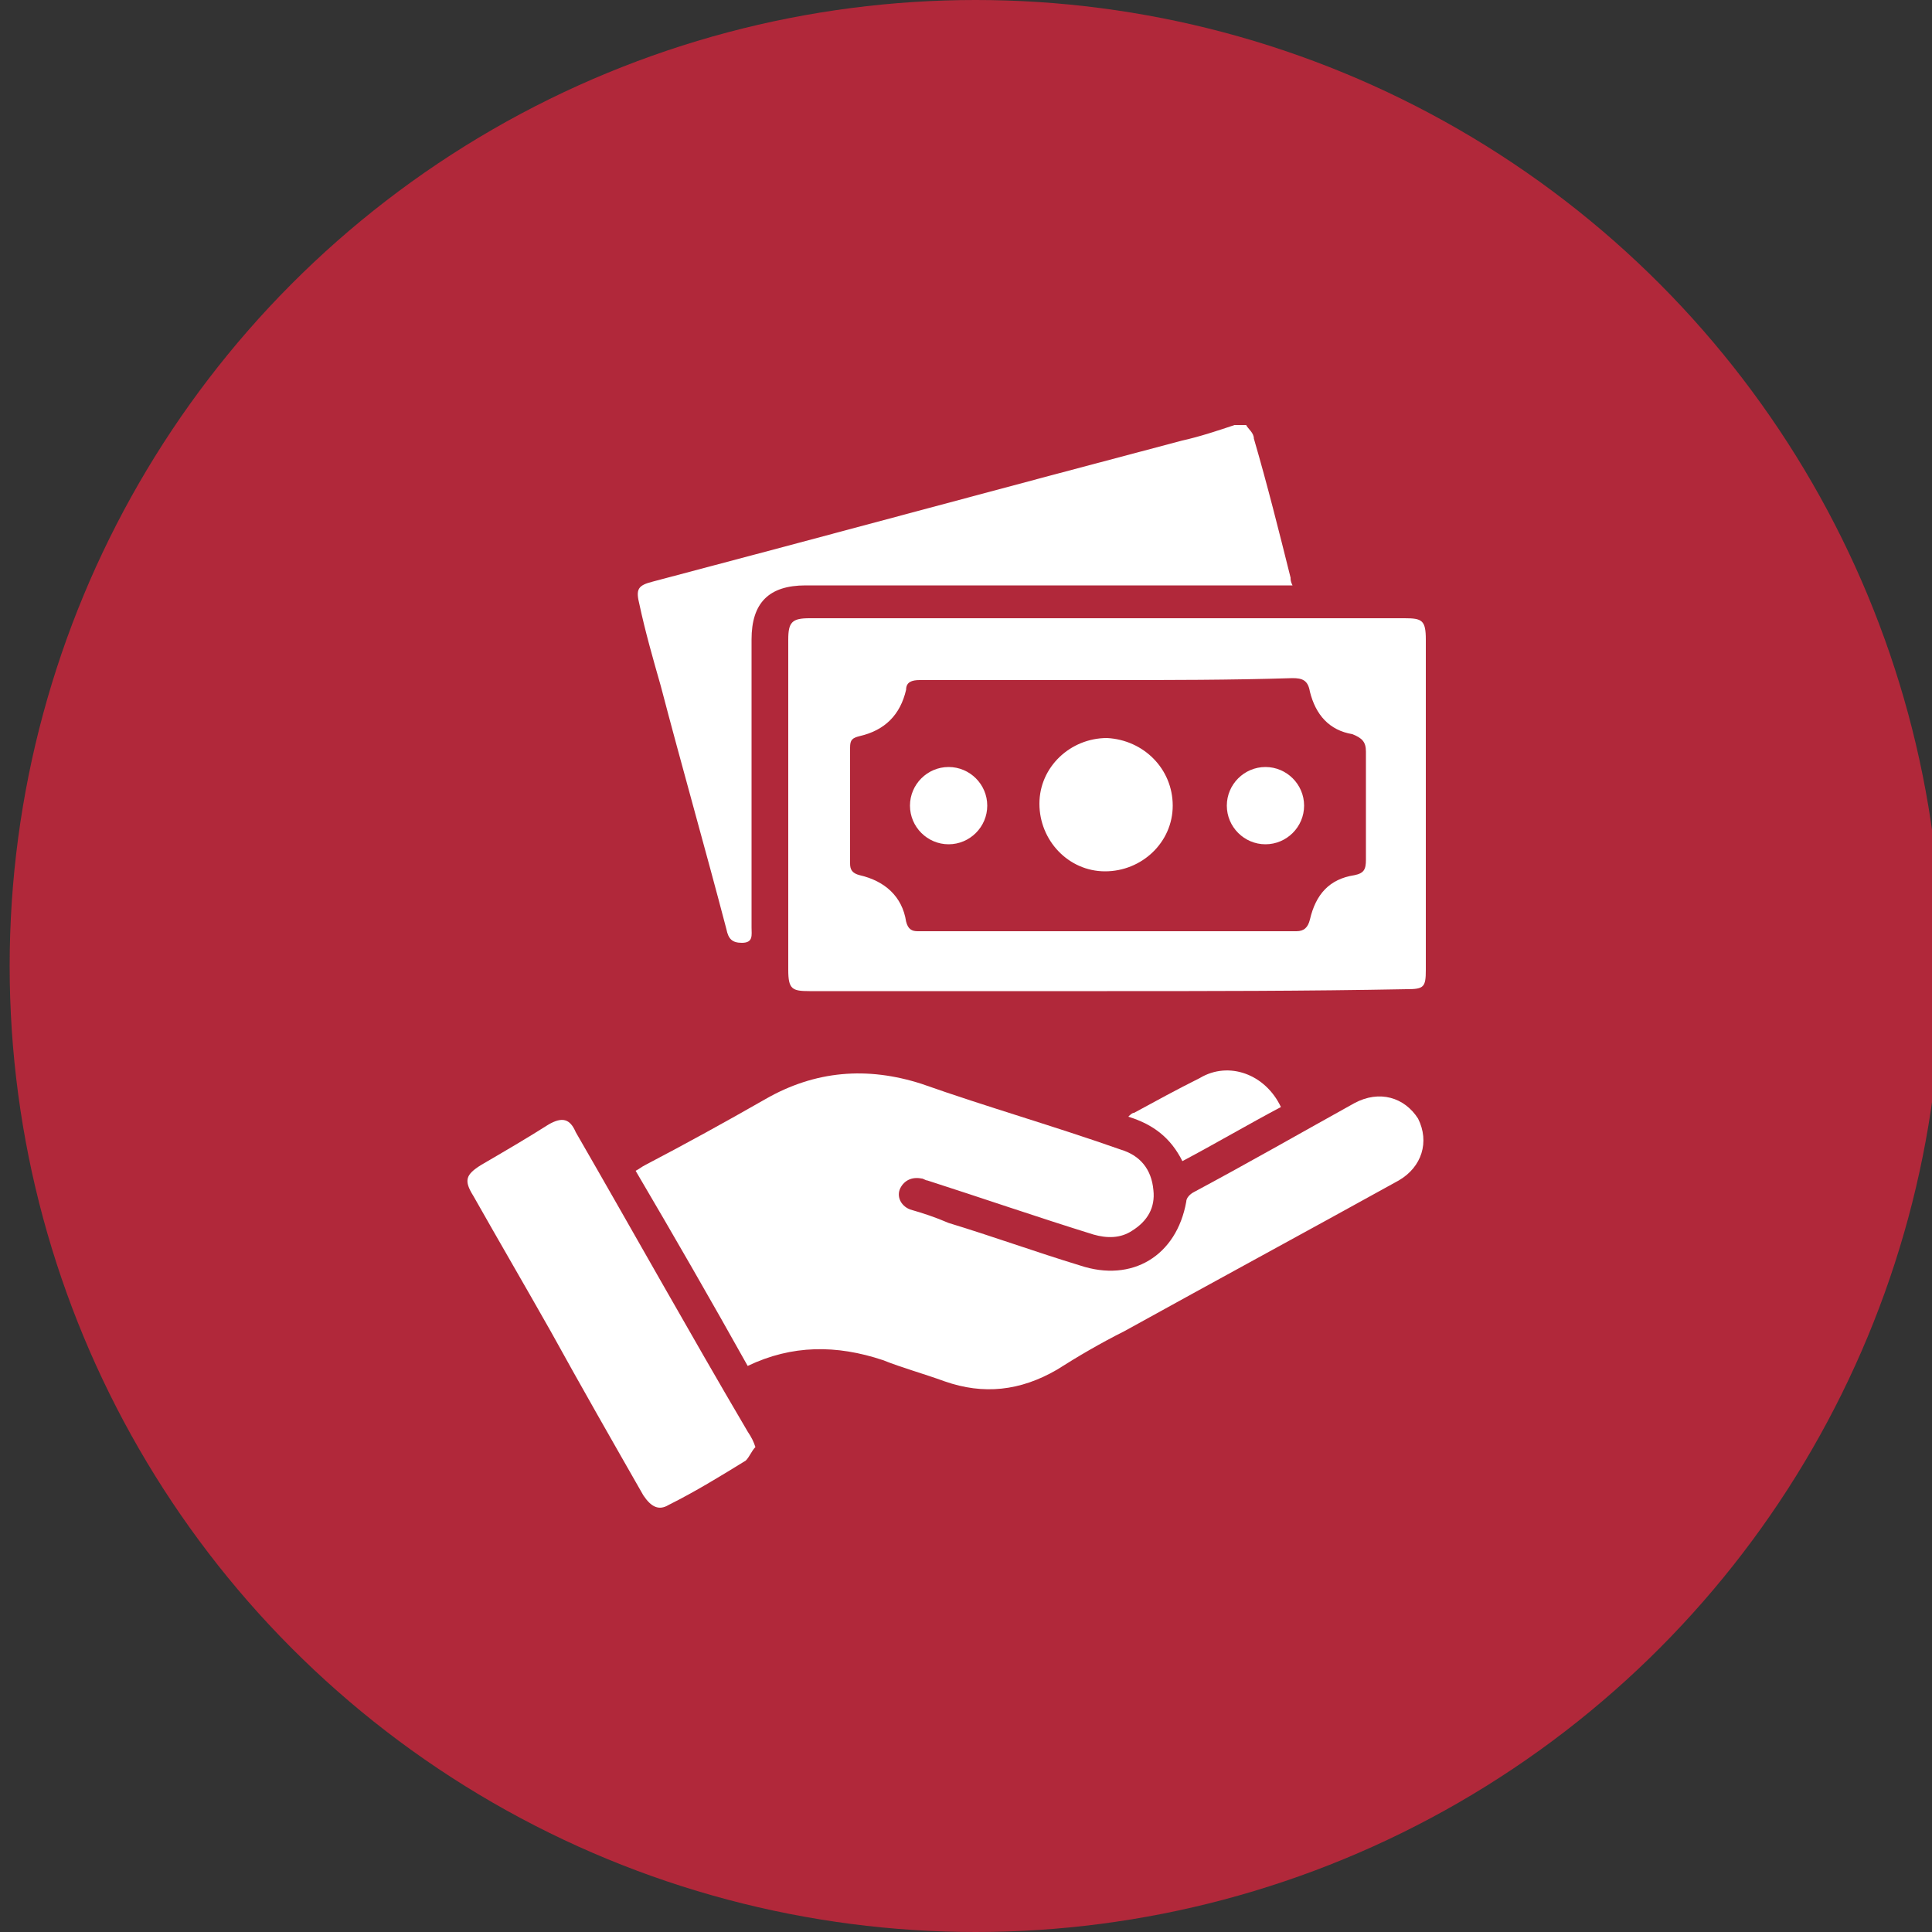 <?xml version="1.0" encoding="UTF-8"?>
<svg xmlns="http://www.w3.org/2000/svg" xmlns:xlink="http://www.w3.org/1999/xlink" version="1.1" id="Layer_1" x="0px" y="0px" viewBox="0 0 100 100" style="enable-background:new 0 0 100 100;" xml:space="preserve">
<rect x="0" y="0" width="100" height="100" fill="#333333" stroke="none"/>
<style type="text/css">
	.st0{fill:#B1283A;}
	.st1{fill:#FFFFFF;}
</style>
<circle class="st0" cx="50.5" cy="50" r="50"></circle>
<g>
	<path class="st1" d="M64.5,22c0.1,0.2,0.4,0.4,0.4,0.7c0.7,2.4,1.3,4.8,1.9,7.2c0,0.1,0,0.2,0.1,0.4c-0.2,0-0.5,0-0.7,0   c-8.2,0-16.3,0-24.5,0c-1.9,0-2.8,0.9-2.8,2.8c0,5,0,9.9,0,14.9c0,0.4,0.1,0.8-0.5,0.8c-0.5,0-0.7-0.2-0.8-0.7   c-1.1-4.2-2.3-8.4-3.4-12.6c-0.4-1.4-0.8-2.8-1.1-4.2c-0.2-0.8-0.1-1,0.7-1.2c9.1-2.4,18.3-4.9,27.4-7.3c0.9-0.2,1.8-0.5,2.7-0.8   C64.2,22,64.4,22,64.5,22z"></path>
	<path class="st1" d="M38.7,70.7c-1.9-3.4-3.8-6.7-5.8-10.1c0.2-0.1,0.3-0.2,0.5-0.3c2.1-1.1,4.1-2.2,6.2-3.4   c2.6-1.5,5.3-1.7,8.1-0.8c3.4,1.2,6.9,2.2,10.3,3.4c1,0.3,1.6,1,1.7,2.1c0.1,0.9-0.3,1.6-1.1,2.1c-0.6,0.4-1.3,0.4-2,0.2   c-2.9-0.9-5.8-1.9-8.6-2.8c-0.1,0-0.2-0.1-0.3-0.1c-0.5-0.1-0.9,0.1-1.1,0.5c-0.2,0.4,0,0.9,0.5,1.1c0.7,0.2,1.3,0.4,2,0.7   c2.3,0.7,4.5,1.5,6.8,2.2c2.7,0.9,5-0.5,5.5-3.3c0-0.2,0.2-0.4,0.4-0.5c2.8-1.5,5.6-3.1,8.3-4.6c1.3-0.7,2.6-0.3,3.3,0.8   c0.6,1.2,0.2,2.5-1,3.2c-4.7,2.6-9.5,5.2-14.2,7.8c-1.2,0.6-2.4,1.3-3.5,2c-1.9,1.1-3.8,1.3-5.8,0.6c-1.1-0.4-2.2-0.7-3.2-1.1   C43.3,69.6,41,69.6,38.7,70.7z"></path>
	<path class="st1" d="M57.3,51.3c-5.1,0-10.3,0-15.4,0c-0.9,0-1.1-0.1-1.1-1.1c0-5.7,0-11.4,0-17.1c0-0.9,0.2-1.1,1.1-1.1   c10.3,0,20.5,0,30.8,0c0.9,0,1.1,0.1,1.1,1.1c0,5.7,0,11.4,0,17.1c0,0.9-0.1,1-1,1C67.6,51.3,62.4,51.3,57.3,51.3z M57.3,35.2   c-3.2,0-6.5,0-9.7,0c-0.4,0-0.7,0.1-0.7,0.5c-0.3,1.3-1.1,2.1-2.4,2.4c-0.4,0.1-0.5,0.2-0.5,0.6c0,2,0,4,0,6c0,0.3,0.1,0.5,0.5,0.6   c1.3,0.3,2.2,1.1,2.4,2.4c0.1,0.4,0.3,0.5,0.6,0.5c6.5,0,13.1,0,19.6,0c0.4,0,0.6-0.2,0.7-0.6c0.3-1.3,1-2.1,2.3-2.3   c0.5-0.1,0.6-0.3,0.6-0.8c0-1.9,0-3.8,0-5.6c0-0.5-0.2-0.7-0.7-0.9c-1.2-0.2-1.9-1-2.2-2.2c-0.1-0.6-0.4-0.7-0.9-0.7   C63.7,35.2,60.5,35.2,57.3,35.2z"></path>
	<path class="st1" d="M39.1,74.9c-0.2,0.2-0.3,0.5-0.5,0.7c-1.3,0.8-2.6,1.6-4,2.3c-0.5,0.3-0.9,0.1-1.3-0.5   c-1.6-2.8-3.2-5.6-4.8-8.5c-1.3-2.3-2.7-4.7-4-7c-0.5-0.8-0.4-1.1,0.4-1.6c1.2-0.7,2.4-1.4,3.5-2.1c0.7-0.4,1.1-0.3,1.4,0.4   c3,5.2,5.9,10.4,8.9,15.5C38.9,74.4,39,74.6,39.1,74.9z"></path>
	<path class="st1" d="M66.3,57.3c-1.7,0.9-3.4,1.9-5.1,2.8c-0.6-1.2-1.5-1.9-2.8-2.3c0.1-0.1,0.2-0.2,0.3-0.2   c1.1-0.6,2.2-1.2,3.4-1.8C63.6,54.9,65.5,55.6,66.3,57.3z"></path>
	<path class="st1" d="M60.7,41.7c0,1.9-1.6,3.4-3.5,3.4c-1.9,0-3.4-1.6-3.4-3.5c0-1.9,1.6-3.4,3.5-3.4   C59.2,38.3,60.7,39.8,60.7,41.7z"></path>
	<path class="st1" d="M67.5,41.7c0,1.1-0.9,2-2,2c-1.1,0-2-0.9-2-2c0-1.1,0.9-2,2-2C66.6,39.7,67.5,40.6,67.5,41.7z"></path>
	<path class="st1" d="M49.1,39.7c1.1,0,2,0.9,2,2c0,1.1-0.9,2-2,2c-1.1,0-2-0.9-2-2C47.1,40.6,48,39.7,49.1,39.7z"></path>
</g>
</svg>
